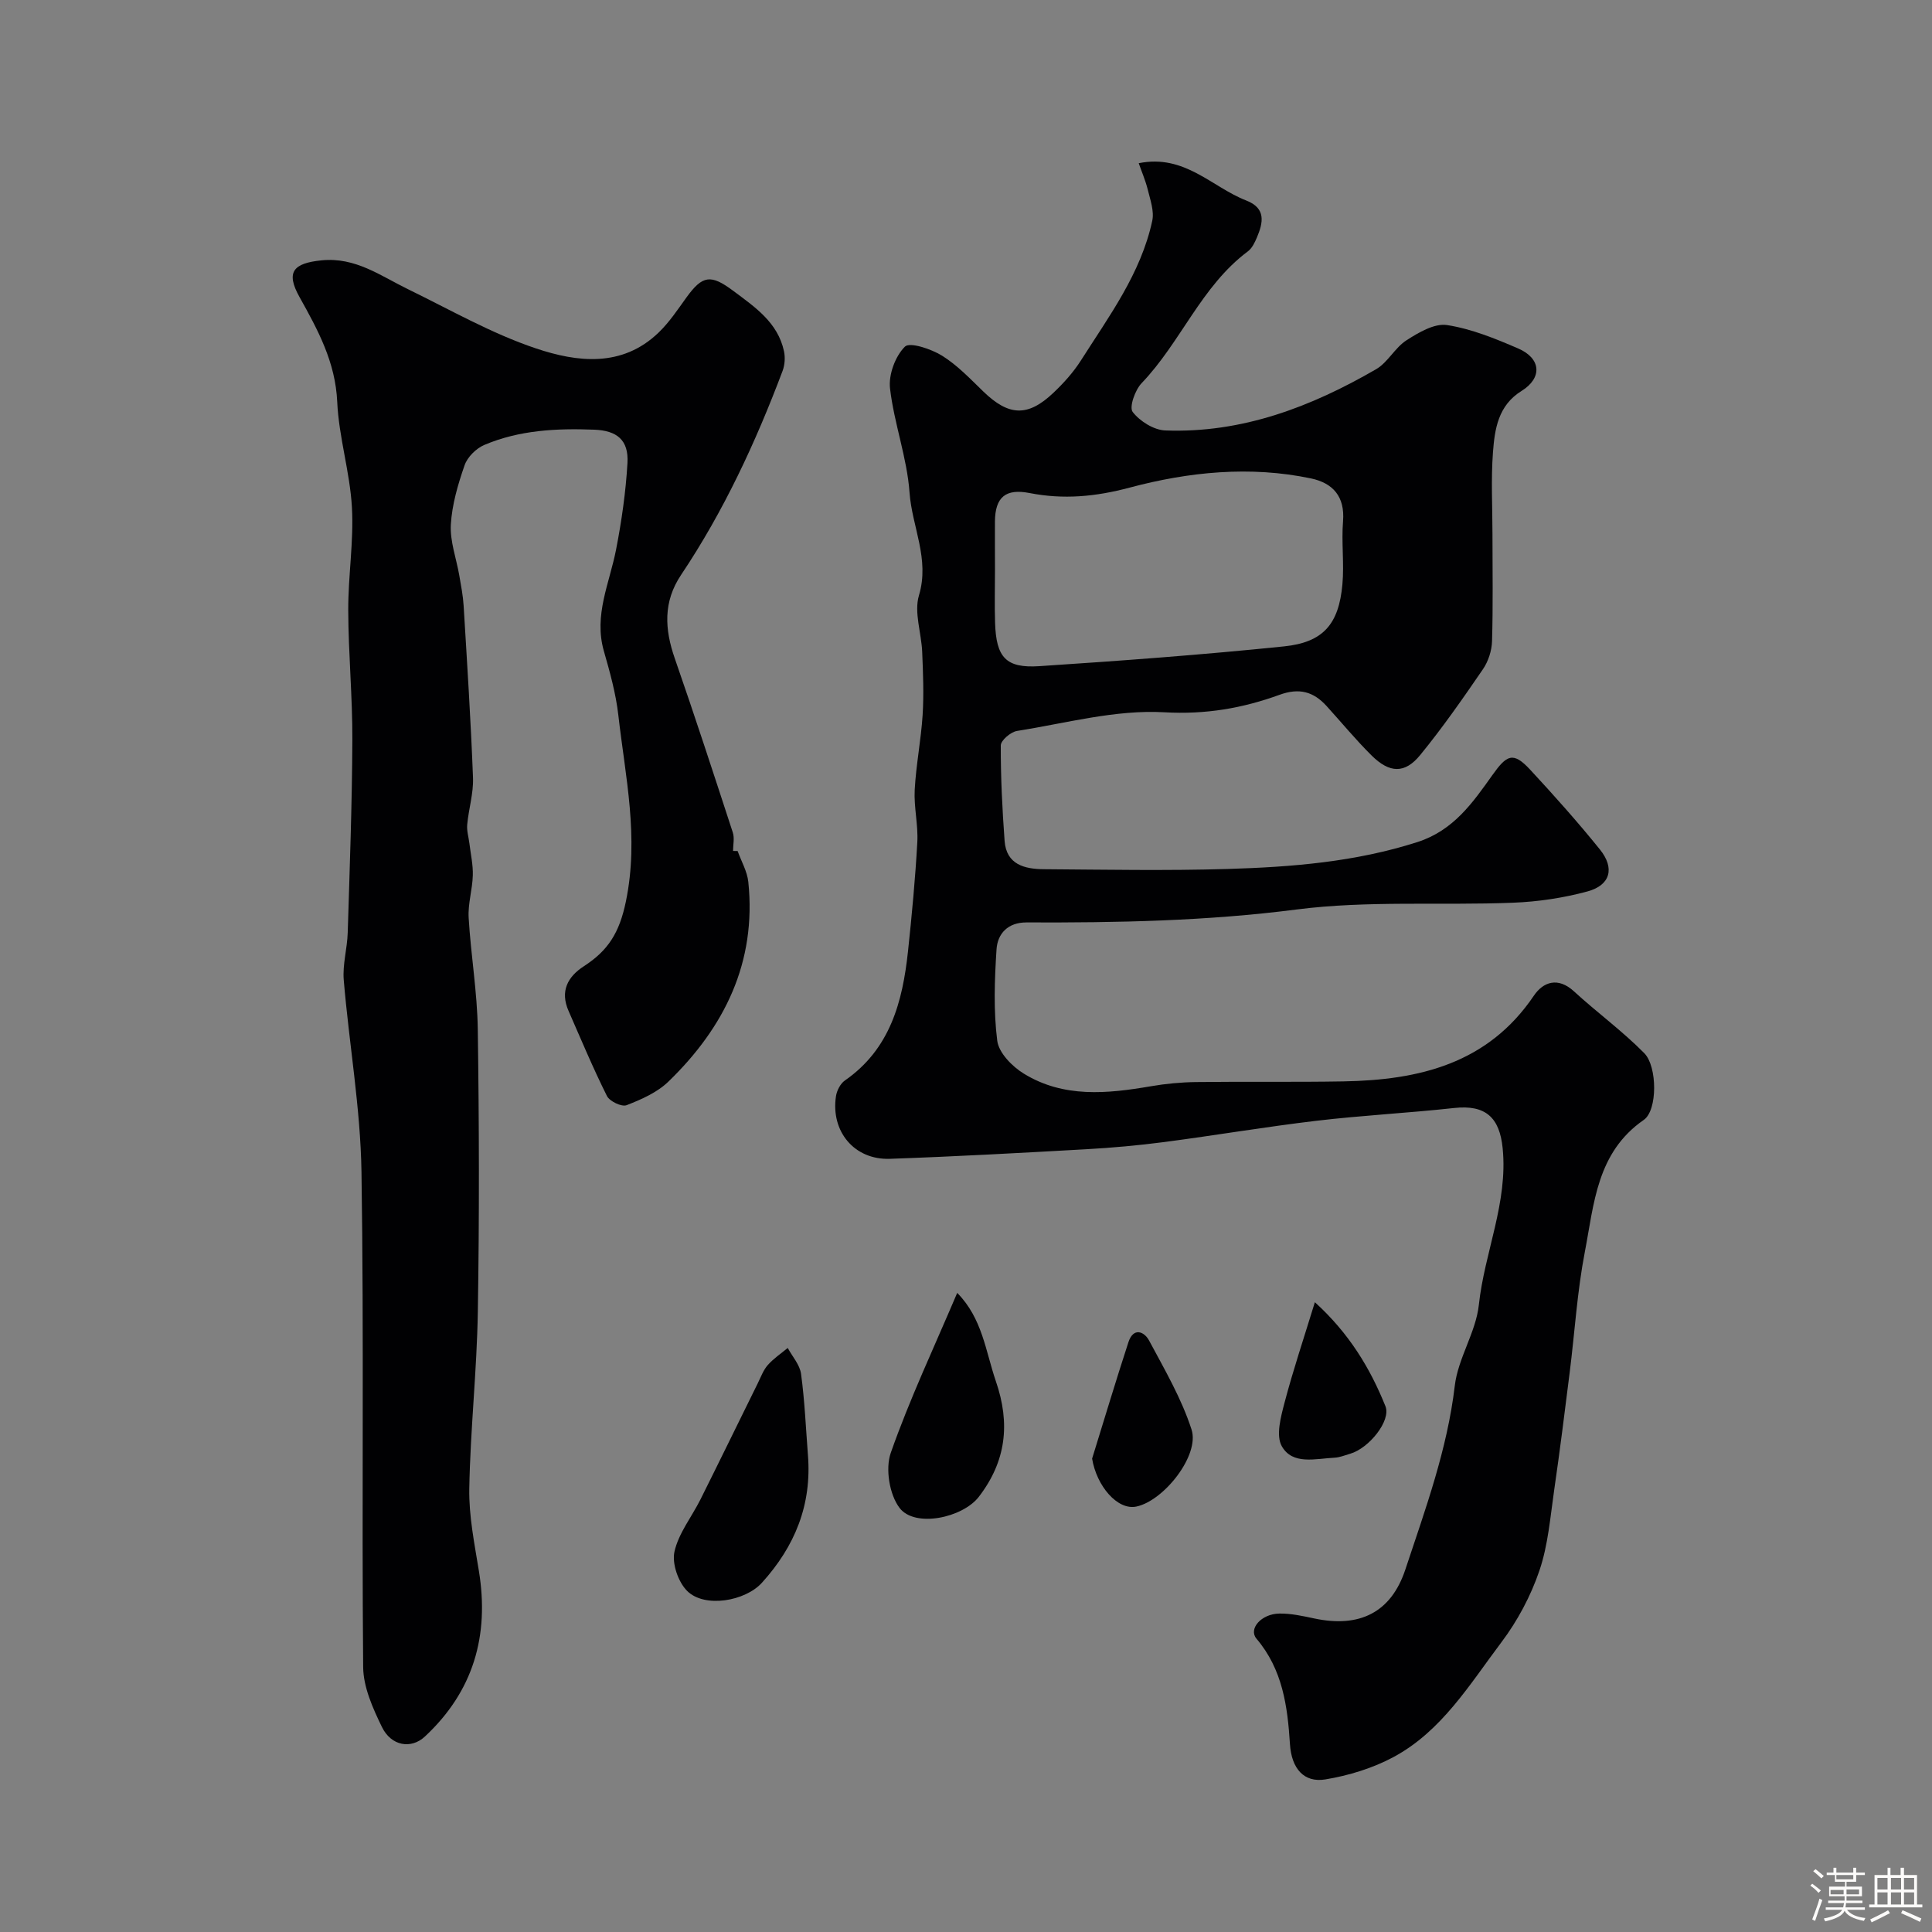 <svg enable-background="new 0 0 400 400" viewBox="0 0 400 400" xmlns="http://www.w3.org/2000/svg"><rect x="0" y="0" width="400" height="400" fill="#808080" stroke="none"/><path d="m374.8 390.4.4-.4c.7.5 1.3 1 1.8 1.4l-.5.5c-.5-.6-1.1-1.1-1.7-1.5zm1 7.3-.6-.3c.5-1.4 1.1-2.8 1.5-4.3.2.1.4.2.6.3-.5 1.3-1 2.8-1.5 4.3zm-.4-10.3.5-.4c.4.3 1 .8 1.7 1.4l-.5.5c-.5-.5-1.1-1-1.7-1.5zm2.5.3h1.7v-1h.6v1h3.5v-1h.6v1h1.8v.5h-1.8v1.4h-2v1h3.2v2h-3.2v.9h3.3v.5h-3.4c0 .3-.1.6-.1.9h4v.5h-3.7c.7.9 1.9 1.5 3.8 1.7-.1.2-.2.4-.3.6-2.1-.4-3.5-1.1-4-2.1-.4 1-1.8 1.7-4 2.2-.1-.2-.2-.4-.3-.6 2.1-.4 3.4-1 3.8-1.8h-3.4v-.5h3.6c.1-.3.1-.6.2-.9h-3.3v-.5h3.4c0-.3 0-.6 0-.9h-3.2v-2h3.3v-1h-2.1v-1.4h-1.7v-.5zm1.1 3.5v1h2.7c0-.3 0-.4 0-.4 0-.1 0-.2 0-.2 0-.1 0-.2 0-.3h-2.7zm1.2-3v.9h3.5v-.9zm4.7 3h-2.6v.6.4h2.6z" fill="#fcfbfa"/><path d="m393.6 386.7h.6v1.5h2.7v6.1h1.1v.6h-11v-.6h1.1v-6.1h2.7v-1.5h.6v1.5h2.1v-1.5zm-2.7 8.8.4.6c-1.2.6-2.5 1.3-3.8 1.9-.1-.2-.2-.4-.3-.6 1.2-.6 2.5-1.2 3.7-1.9zm-2.2-6.7v2.4h2.1v-2.4zm0 3v2.5h2.1v-2.5zm2.8-3v2.4h2.1v-2.4zm0 3v2.5h2.1v-2.5zm6 6.1c-1.4-.7-2.7-1.3-3.9-1.8l.3-.6c1.5.6 2.7 1.2 3.9 1.7zm-1.2-9.1h-2.1v2.4h2.1zm-2.1 3v2.5h2.1v-2.5z" fill="#fcfbfa"/><g fill="#010103"><path d="m235.76 33.79c9.54-1.93 15.11 4.94 22.26 7.72 4.15 1.61 3.51 4.58 2.2 7.68-.44 1.03-1 2.21-1.86 2.85-9.66 7.21-13.88 18.82-22 27.29-1.36 1.42-2.61 4.97-1.85 5.96 1.48 1.92 4.37 3.74 6.74 3.83 15.88.6 30.18-4.87 43.66-12.68 2.43-1.41 3.89-4.45 6.29-5.99 2.51-1.61 5.79-3.55 8.39-3.15 5.05.78 9.99 2.8 14.74 4.85 4.76 2.06 5.03 6.1.69 8.79-4.87 3.02-5.56 7.92-5.92 12.74-.42 5.63-.1 11.32-.1 16.99 0 7.36.13 14.73-.09 22.09-.06 1.96-.77 4.17-1.88 5.79-4.15 6.06-8.36 12.11-13 17.78-3.19 3.9-6.35 3.76-10.06.08-3.28-3.25-6.22-6.83-9.33-10.25-2.71-2.97-5.65-3.79-9.72-2.31-7.65 2.78-15.29 4.11-23.85 3.62-10.08-.58-20.37 2.26-30.53 3.87-1.29.21-3.33 1.95-3.34 2.99-.02 6.58.31 13.18.79 19.75.36 4.95 4.16 5.85 8.15 5.88 12.69.09 25.38.33 38.06-.05 13.25-.4 26.43-1.45 39.26-5.57 7.48-2.4 11.46-8.16 15.51-13.85 2.99-4.2 4.29-4.95 7.83-1.14 4.97 5.36 9.85 10.83 14.44 16.52 3.13 3.88 2.18 7.4-2.57 8.69-5.01 1.36-10.28 2.14-15.47 2.34-14.92.59-30.02-.49-44.75 1.4-18.65 2.4-37.24 2.75-55.92 2.68-3.84-.02-6 2.3-6.21 5.59-.41 6.29-.64 12.7.15 18.91.32 2.5 3.1 5.34 5.51 6.81 8.22 5.05 17.25 4.16 26.28 2.61 3.07-.53 6.21-.83 9.33-.87 10.19-.13 20.39.04 30.58-.14 15.63-.28 29.87-3.64 39.41-17.76 1.93-2.85 4.98-3.91 8.27-.9 4.77 4.38 10.06 8.23 14.59 12.83 2.7 2.75 2.76 11.81-.11 13.8-9.77 6.76-10.29 17.4-12.21 27.35-1.58 8.18-2.08 16.56-3.12 24.84-1.02 8.12-2.03 16.25-3.21 24.35-.82 5.64-1.26 11.47-3.08 16.8-1.78 5.24-4.52 10.38-7.85 14.8-6.57 8.71-12.36 18.42-22.37 23.79-4.31 2.31-9.26 3.82-14.1 4.62-4.38.72-7-2.2-7.32-7.32-.5-7.89-1.53-15.45-6.93-21.82-1.71-2.02.98-5.14 4.73-5.2 2.42-.04 4.87.51 7.27 1.02 9.29 1.97 15.86-1.19 18.83-10.16 4.13-12.46 8.67-24.8 10.23-38.04.67-5.7 4.37-11.05 4.98-16.74 1.17-10.89 6.05-21.13 4.93-32.42-.63-6.36-3.53-9.05-10.05-8.33-9.47 1.04-19 1.52-28.46 2.64-10.55 1.25-21.04 3.03-31.57 4.41-5.37.7-10.79 1.19-16.2 1.49-13.53.76-27.06 1.51-40.59 1.98-7.35.26-12.28-5.66-11.16-12.97.18-1.17.91-2.6 1.85-3.25 9.36-6.5 11.94-16.28 13.06-26.73.8-7.52 1.51-15.05 1.93-22.6.2-3.59-.73-7.24-.54-10.84.28-5.19 1.31-10.33 1.64-15.51.27-4.33.09-8.7-.09-13.04-.16-3.93-1.72-8.19-.67-11.71 2.27-7.56-1.45-14.22-1.95-21.3-.52-7.24-3.2-14.3-4.04-21.55-.33-2.84 1.08-6.66 3.08-8.65 1.01-1.01 5.45.48 7.69 1.87 3.17 1.97 5.84 4.8 8.56 7.43 5.24 5.07 9.18 5.29 14.47.28 2.14-2.02 4.17-4.28 5.74-6.75 5.82-9.16 12.4-17.99 14.75-28.88.44-2.03-.43-4.4-.95-6.55-.48-1.89-1.28-3.73-1.85-5.38zm-29.76 84.18c0 3.66-.1 7.33.02 10.99.23 7.15 2.23 9.42 9.18 8.96 16.89-1.11 33.79-2.36 50.63-4.09 8.17-.84 11.36-4.64 12.1-12.84.39-4.32-.22-8.73.13-13.05.42-5.12-2.08-7.92-6.6-8.88-12.65-2.67-25.38-1.36-37.56 1.89-7.13 1.9-13.73 2.5-20.73 1.13-4.93-.96-7.13.79-7.18 5.9-.02 3.33.01 6.66.01 9.99z"/><path d="m152.72 176.2c.76 2.13 1.98 4.21 2.21 6.39 1.72 16.64-4.92 30.1-16.56 41.36-2.32 2.24-5.58 3.68-8.65 4.87-1.01.39-3.51-.8-4.06-1.91-2.88-5.76-5.36-11.71-7.95-17.62-1.78-4.05-.21-7.06 3.2-9.26 4.95-3.21 7.33-6.85 8.68-13.42 2.74-13.31-.12-25.78-1.57-38.54-.51-4.49-1.75-8.93-3-13.29-2.12-7.41 1.18-14.04 2.53-20.99 1.15-5.91 2.01-11.92 2.36-17.92.28-4.78-2.19-6.73-6.89-6.91-7.79-.3-15.5.08-22.75 3.16-1.69.72-3.49 2.5-4.08 4.2-1.38 3.97-2.61 8.15-2.85 12.3-.19 3.46 1.14 7 1.75 10.51.36 2.08.77 4.18.9 6.28.72 11.87 1.49 23.74 1.94 35.62.12 3.21-.9 6.45-1.2 9.7-.12 1.28.3 2.61.46 3.92.26 2.2.77 4.4.7 6.59-.08 2.93-1.03 5.87-.86 8.76.45 7.71 1.78 15.39 1.89 23.1.28 19.49.33 38.99.01 58.48-.2 12.21-1.55 24.39-1.77 36.6-.1 5.68 1.07 11.41 1.99 17.07 2.19 13.42-1.15 24.95-11.2 34.3-2.83 2.63-6.96 1.96-8.88-2-1.88-3.87-3.84-8.23-3.88-12.39-.31-34.19.18-68.39-.35-102.57-.21-13.24-2.56-26.44-3.67-39.68-.27-3.22.72-6.52.82-9.79.41-13.28.9-26.57.96-39.86.04-8.96-.82-17.91-.85-26.87-.03-7.12 1.16-14.28.76-21.37-.41-7.3-2.71-14.5-3.04-21.8-.37-8.25-3.99-14.88-7.82-21.74-2.89-5.18-1.27-6.99 4.58-7.58 7-.7 12.16 3.18 17.86 5.96 8.76 4.27 17.33 9.19 26.51 12.27 8.52 2.86 17.83 4.02 25.4-3.27 2.21-2.12 3.95-4.75 5.76-7.26 3.35-4.63 5.05-4.86 9.72-1.37 4.49 3.36 9.21 6.53 10.49 12.5.27 1.28.17 2.82-.29 4.05-5.57 14.79-12.2 29.07-21.01 42.23-3.75 5.59-3.42 11.26-1.31 17.32 4.16 11.96 8.08 23.99 12.01 36.03.38 1.16.05 2.54.05 3.82.28.02.61.02.95.02z"/><path d="m167.27 301.2c.84 10.33-2.69 18.96-9.54 26.51-3.45 3.8-11.85 5.27-15.46 1.68-1.85-1.84-3.18-5.67-2.63-8.14.85-3.81 3.57-7.19 5.38-10.8 4-8.01 7.92-16.06 11.88-24.08.63-1.28 1.14-2.71 2.06-3.75 1.19-1.35 2.74-2.38 4.13-3.54.96 1.78 2.51 3.49 2.76 5.37.75 5.54.99 11.16 1.42 16.75z"/><path d="m198.18 267.68c5.22 5.29 5.87 12.07 8.01 18.31 3.02 8.78 2.11 16.56-3.53 23.9-3.36 4.37-13.23 6.46-16.4 2.33-2.11-2.75-2.99-8.12-1.84-11.41 3.88-11.07 8.92-21.74 13.76-33.13z"/><path d="m226.11 301.99c2.49-8.04 4.91-16.11 7.52-24.11 1.01-3.1 3.25-2.26 4.29-.31 3.21 6 6.71 11.99 8.78 18.41 1.72 5.34-5.77 14.78-11.45 15.94-3.89.8-8.21-4.25-9.14-9.93z"/><path d="m272.23 269.61c7.11 6.46 11.44 13.66 14.61 21.53 1.21 3-3.42 8.71-7.27 9.83-1.08.31-2.17.78-3.27.83-3.9.19-8.69 1.57-10.92-2.38-1.25-2.21-.2-6.08.57-9.01 1.77-6.74 4-13.36 6.28-20.8z"/></g></svg>